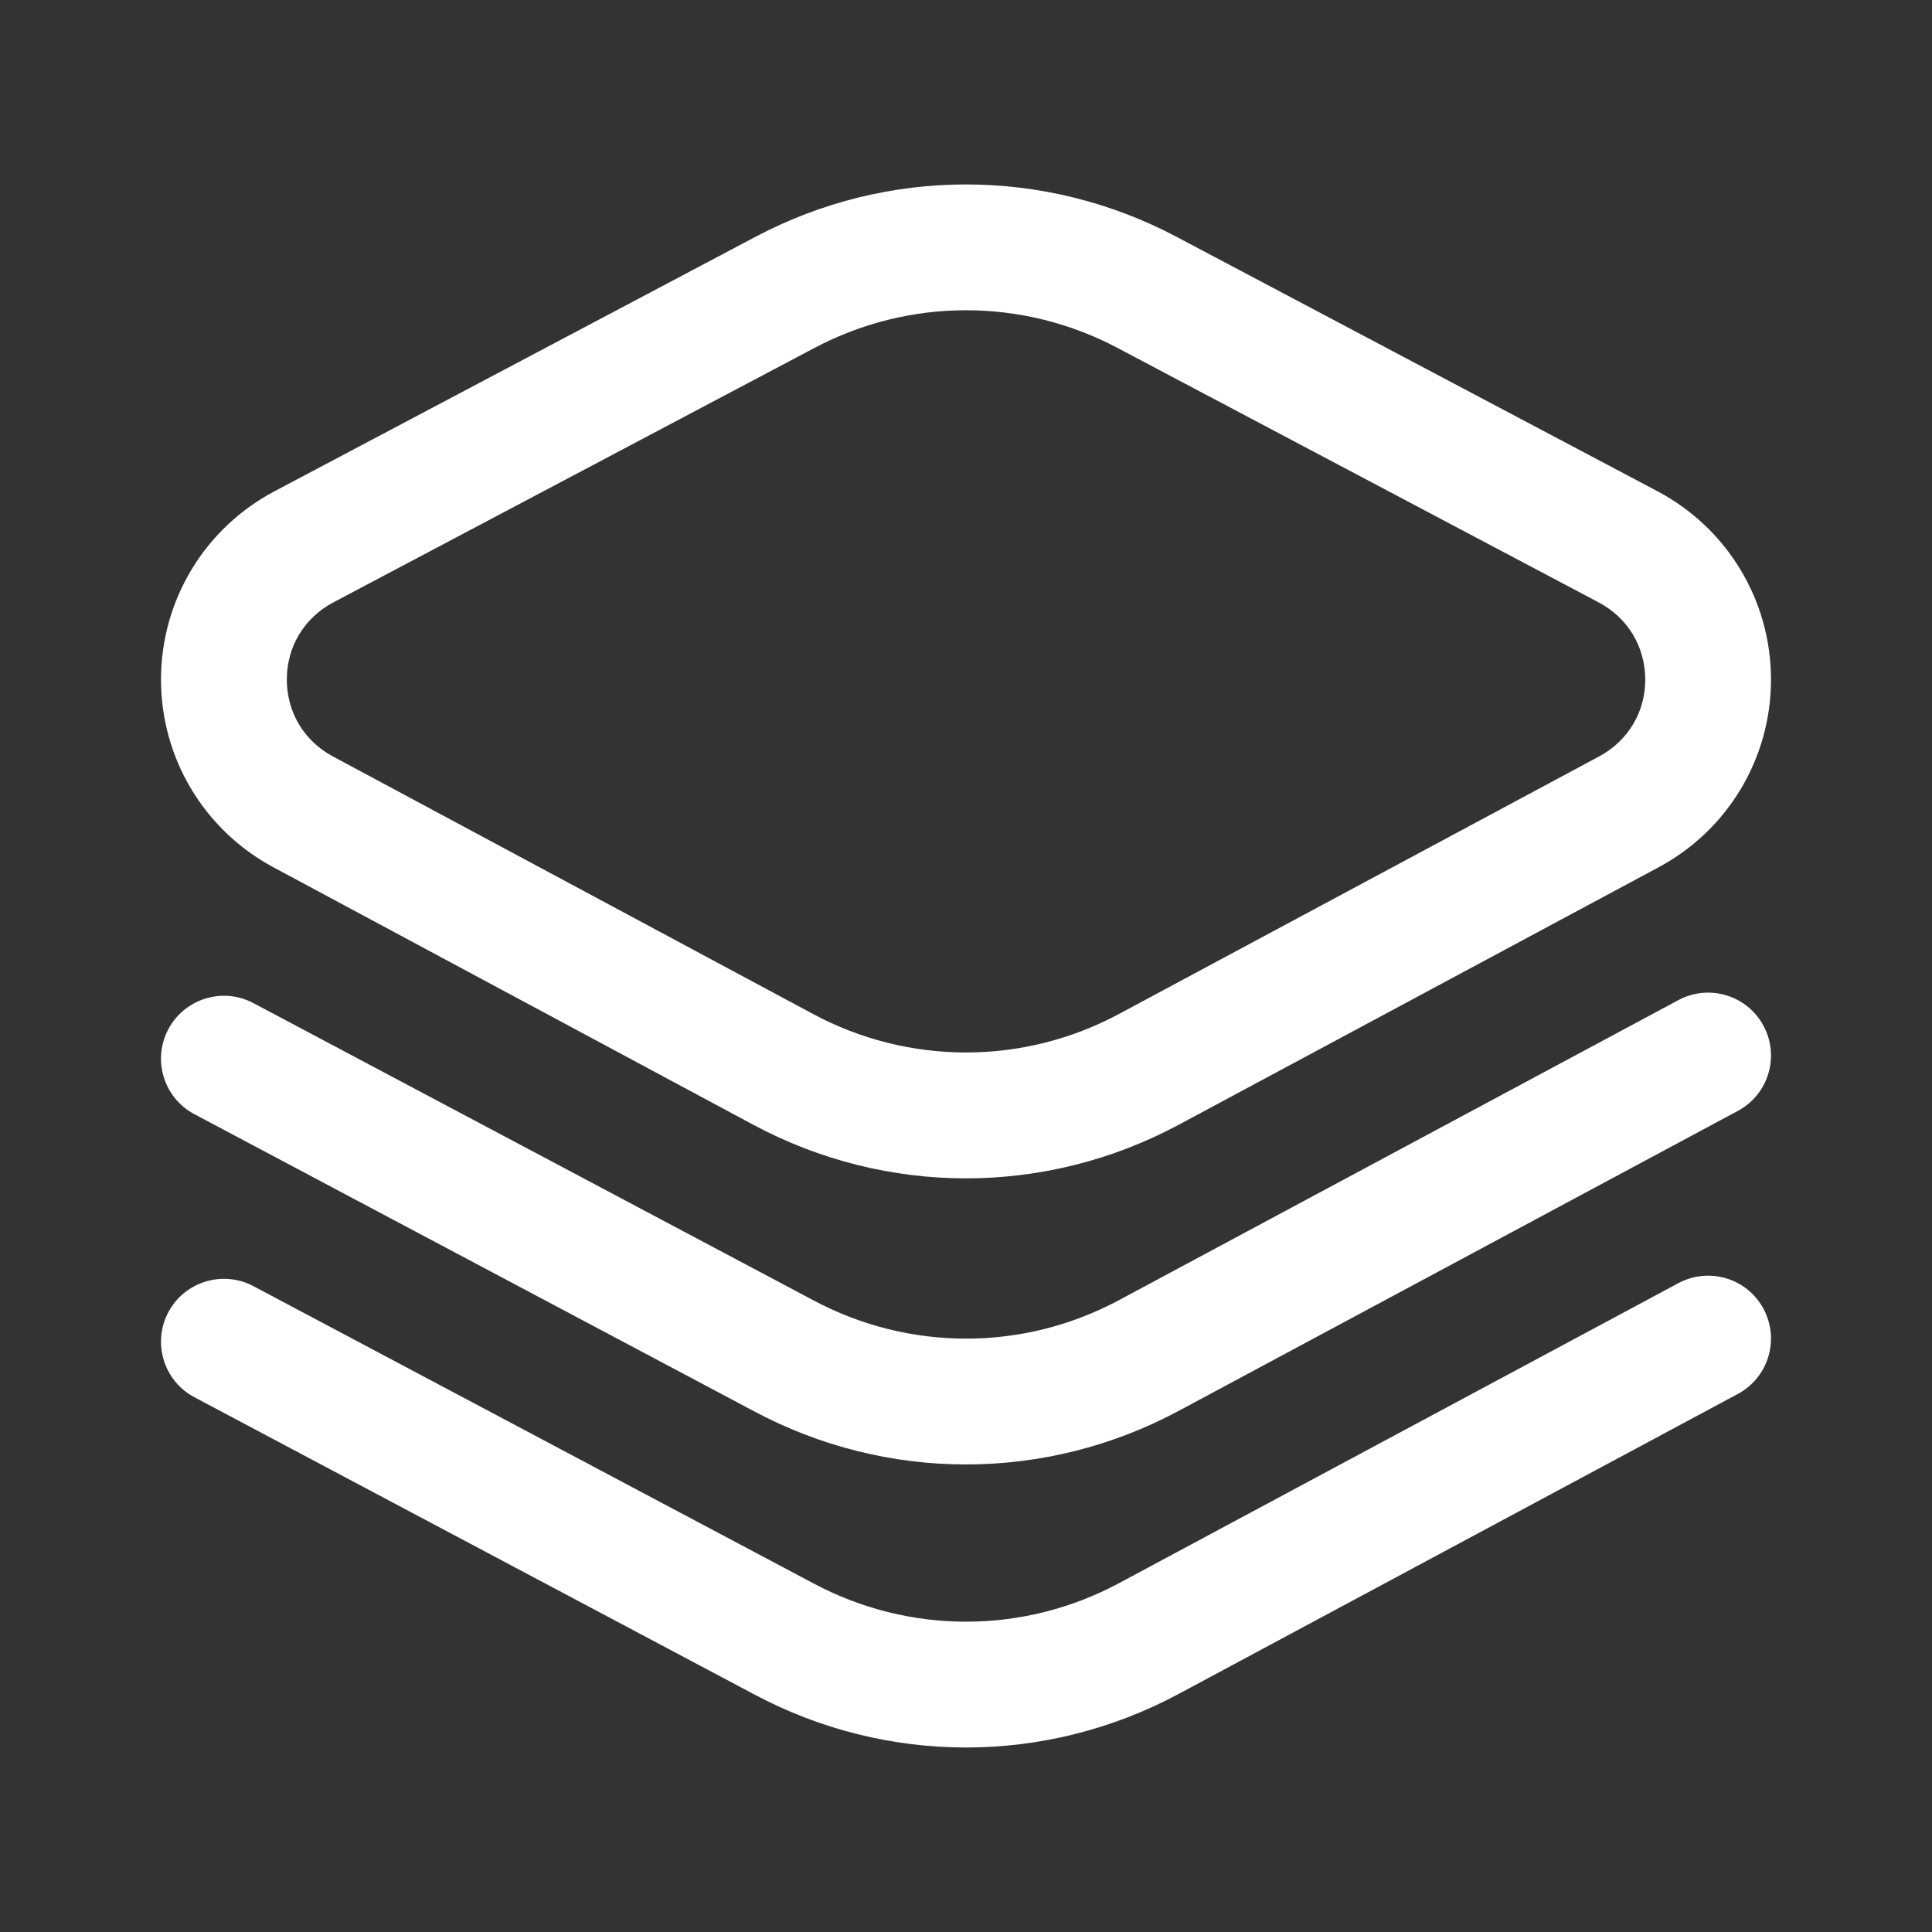 <svg width="24" height="24" viewBox="0 0 24 24" fill="none" xmlns="http://www.w3.org/2000/svg">
<rect x="0" y="0" width="24" height="24" fill="#333333" stroke="none"/>
<g clip-path="url(#clip0_10160_72270)">
<path d="M12 14.638C11.093 14.638 10.186 14.416 9.359 13.973L3.397 10.774C2.533 10.311 1.997 9.414 2 8.434C2.003 7.454 2.543 6.561 3.411 6.102L9.388 2.94C11.024 2.075 12.976 2.075 14.612 2.94L20.589 6.102C21.456 6.561 21.997 7.454 22 8.434C22.003 9.414 21.467 10.311 20.603 10.774L14.641 13.973C13.814 14.416 12.907 14.638 12 14.638ZM12 3.854C11.354 3.854 10.708 4.01 10.118 4.322L4.141 7.483C3.78 7.674 3.564 8.031 3.563 8.439C3.562 8.846 3.776 9.204 4.136 9.397L10.098 12.595C11.289 13.234 12.711 13.234 13.902 12.595L19.864 9.397C20.224 9.204 20.439 8.846 20.438 8.439C20.436 8.031 20.22 7.674 19.859 7.483L13.882 4.322C13.293 4.01 12.646 3.854 12 3.854V3.854ZM9.753 3.631H9.754H9.753ZM14.641 21.043L21.588 17.316C21.968 17.112 22.111 16.639 21.907 16.259C21.703 15.878 21.23 15.736 20.849 15.94L13.902 19.666C12.711 20.305 11.289 20.305 10.095 19.664L3.148 15.977C2.766 15.775 2.294 15.92 2.091 16.301C1.889 16.682 2.034 17.155 2.415 17.357L9.359 21.043C10.186 21.486 11.093 21.708 12 21.708C12.907 21.708 13.814 21.486 14.641 21.043V21.043Z" fill="white"/>
<path d="M12 18.192C11.093 18.192 10.186 17.97 9.359 17.527L2.415 13.841C2.034 13.639 1.889 13.166 2.091 12.785C2.294 12.404 2.766 12.259 3.148 12.461L10.095 16.148C11.289 16.789 12.711 16.789 13.902 16.15L20.849 12.424C21.23 12.22 21.703 12.362 21.907 12.743C22.111 13.123 21.968 13.597 21.588 13.8L14.641 17.527C13.814 17.97 12.907 18.192 12 18.192V18.192Z" fill="white"/>
</g>
<defs>
<clipPath id="clip0_10160_72270">
<rect width="20" height="20" fill="white" transform="translate(2 2)"/>
</clipPath>
</defs>
</svg>
